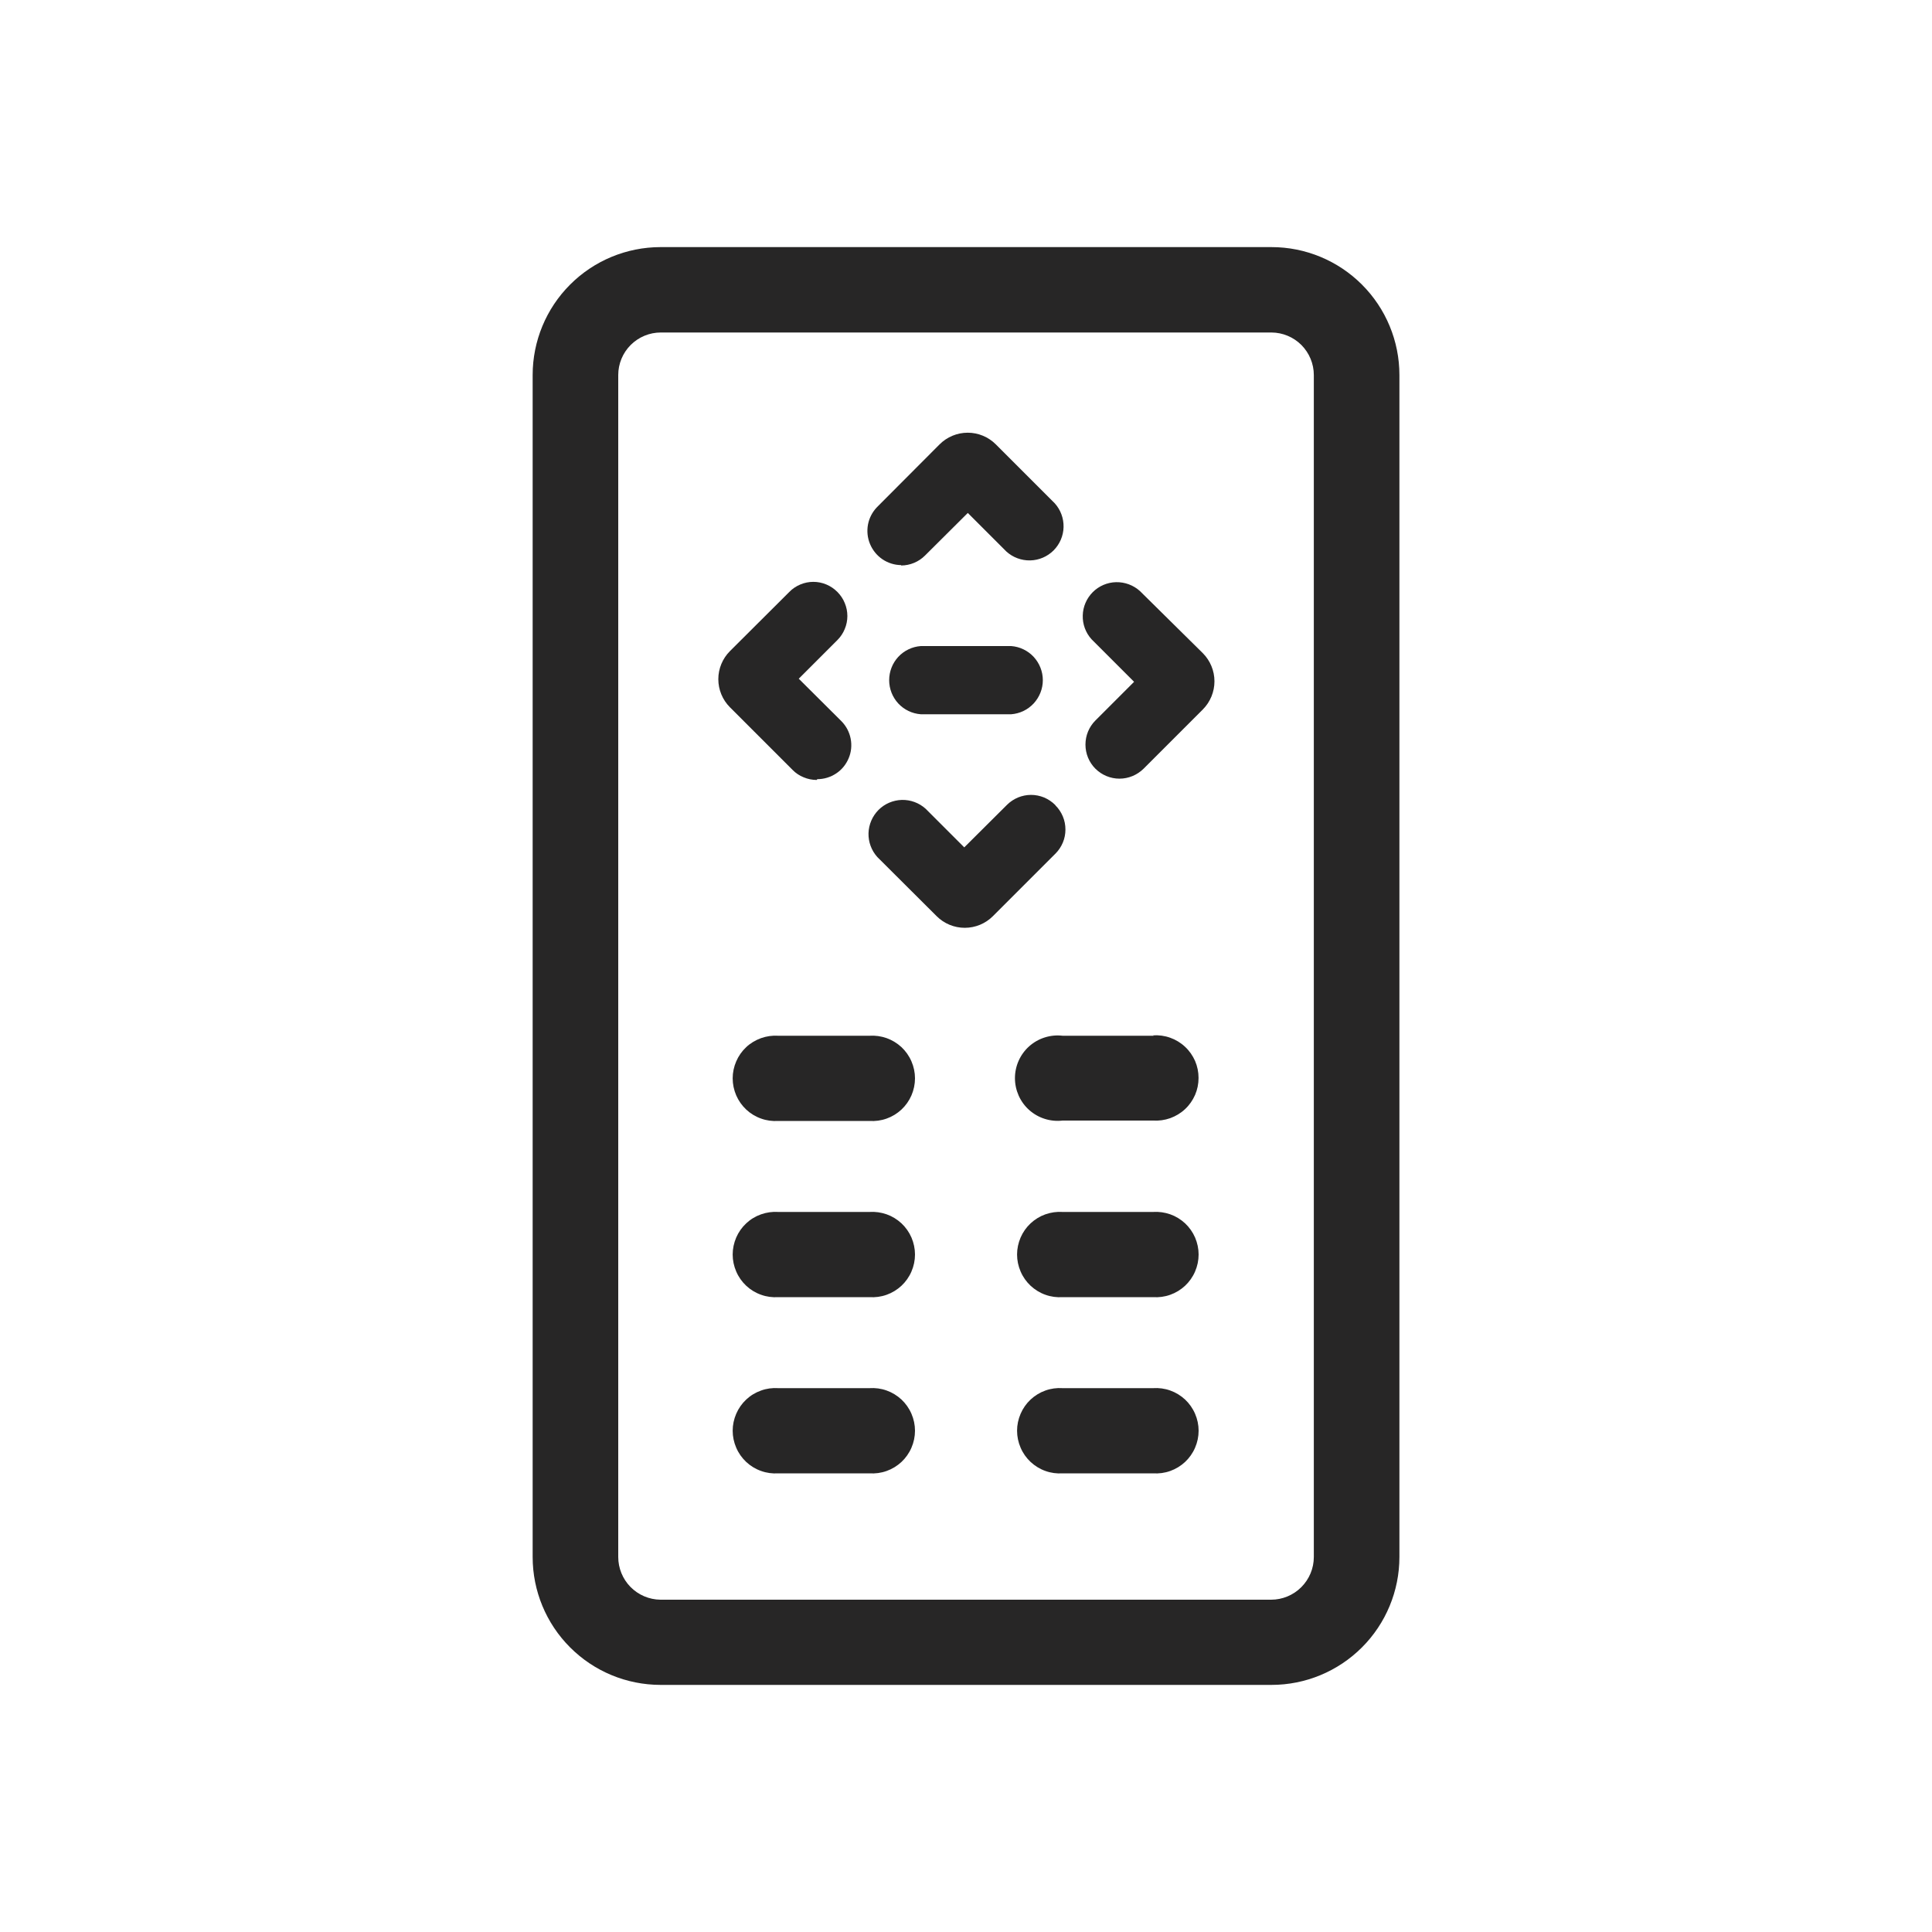 <svg width="30" height="30" viewBox="0 0 30 30" fill="none" xmlns="http://www.w3.org/2000/svg">
<path d="M20.401 24.177C20.401 24.353 20.331 24.521 20.206 24.646C20.082 24.77 19.913 24.84 19.738 24.84H10.255C10.08 24.838 9.914 24.767 9.791 24.643C9.669 24.519 9.6 24.351 9.6 24.177V5.823C9.6 5.648 9.67 5.48 9.794 5.356C9.918 5.233 10.085 5.163 10.261 5.163H19.744C19.918 5.164 20.085 5.234 20.208 5.357C20.331 5.481 20.401 5.649 20.401 5.823V24.177ZM19.738 3.837H10.255C9.728 3.838 9.224 4.047 8.852 4.42C8.48 4.792 8.271 5.297 8.271 5.823V24.177C8.271 24.703 8.48 25.208 8.852 25.58C9.224 25.953 9.728 26.162 10.255 26.163H19.744C20.27 26.163 20.775 25.954 21.148 25.581C21.52 25.209 21.73 24.704 21.73 24.177V5.823C21.73 5.296 21.52 4.791 21.148 4.419C20.775 4.046 20.27 3.837 19.744 3.837" fill="#272626"/>
<path d="M13.501 16.083H12.085C11.994 16.077 11.903 16.09 11.818 16.12C11.732 16.151 11.653 16.198 11.587 16.26C11.521 16.322 11.468 16.397 11.432 16.481C11.396 16.564 11.377 16.654 11.377 16.744C11.377 16.835 11.396 16.925 11.432 17.009C11.468 17.092 11.521 17.167 11.587 17.229C11.653 17.291 11.732 17.339 11.818 17.369C11.903 17.4 11.994 17.412 12.085 17.406H13.501C13.591 17.412 13.682 17.4 13.768 17.369C13.853 17.339 13.931 17.291 13.998 17.229C14.064 17.167 14.117 17.092 14.153 17.009C14.189 16.925 14.208 16.835 14.208 16.744C14.208 16.654 14.189 16.564 14.153 16.481C14.117 16.397 14.064 16.322 13.998 16.26C13.931 16.198 13.853 16.151 13.768 16.12C13.682 16.09 13.591 16.077 13.501 16.083Z" fill="#272626"/>
<path d="M13.501 18.819H12.085C11.994 18.813 11.903 18.826 11.818 18.856C11.732 18.886 11.653 18.934 11.587 18.996C11.521 19.058 11.468 19.133 11.432 19.216C11.396 19.3 11.377 19.39 11.377 19.48C11.377 19.571 11.396 19.661 11.432 19.744C11.468 19.828 11.521 19.903 11.587 19.965C11.653 20.027 11.732 20.075 11.818 20.105C11.903 20.136 11.994 20.148 12.085 20.142H13.501C13.591 20.148 13.682 20.136 13.768 20.105C13.853 20.075 13.931 20.027 13.998 19.965C14.064 19.903 14.117 19.828 14.153 19.744C14.189 19.661 14.208 19.571 14.208 19.48C14.208 19.39 14.189 19.3 14.153 19.216C14.117 19.133 14.064 19.058 13.998 18.996C13.931 18.934 13.853 18.886 13.768 18.856C13.682 18.826 13.591 18.813 13.501 18.819Z" fill="#272626"/>
<path d="M13.501 21.555H12.085C11.994 21.549 11.903 21.561 11.818 21.592C11.732 21.622 11.653 21.67 11.587 21.732C11.521 21.794 11.468 21.869 11.432 21.953C11.396 22.036 11.377 22.126 11.377 22.216C11.377 22.307 11.396 22.397 11.432 22.48C11.468 22.564 11.521 22.639 11.587 22.701C11.653 22.763 11.732 22.811 11.818 22.841C11.903 22.872 11.994 22.884 12.085 22.878H13.501C13.591 22.884 13.682 22.872 13.768 22.841C13.853 22.811 13.931 22.763 13.998 22.701C14.064 22.639 14.117 22.564 14.153 22.48C14.189 22.397 14.208 22.307 14.208 22.216C14.208 22.126 14.189 22.036 14.153 21.953C14.117 21.869 14.064 21.794 13.998 21.732C13.931 21.67 13.853 21.622 13.768 21.592C13.682 21.561 13.591 21.549 13.501 21.555Z" fill="#272626"/>
<path d="M17.916 16.083H16.5C16.407 16.072 16.313 16.081 16.224 16.109C16.134 16.137 16.052 16.184 15.982 16.246C15.912 16.308 15.856 16.385 15.818 16.47C15.78 16.555 15.76 16.648 15.76 16.741C15.76 16.835 15.78 16.927 15.818 17.013C15.856 17.098 15.912 17.175 15.982 17.237C16.052 17.299 16.134 17.346 16.224 17.374C16.313 17.402 16.407 17.411 16.5 17.4H17.904C17.994 17.406 18.085 17.393 18.171 17.363C18.256 17.332 18.335 17.285 18.401 17.223C18.468 17.161 18.52 17.086 18.557 17.002C18.593 16.919 18.611 16.829 18.611 16.738C18.611 16.648 18.593 16.558 18.557 16.474C18.52 16.391 18.468 16.316 18.401 16.254C18.335 16.192 18.256 16.144 18.171 16.114C18.085 16.083 17.994 16.071 17.904 16.077" fill="#272626"/>
<path d="M17.916 18.819H16.5C16.41 18.813 16.319 18.826 16.233 18.856C16.148 18.886 16.07 18.934 16.003 18.996C15.937 19.058 15.884 19.133 15.848 19.216C15.812 19.3 15.793 19.39 15.793 19.48C15.793 19.571 15.812 19.661 15.848 19.744C15.884 19.828 15.937 19.903 16.003 19.965C16.07 20.027 16.148 20.075 16.233 20.105C16.319 20.136 16.41 20.148 16.5 20.142H17.904C17.995 20.148 18.086 20.136 18.172 20.105C18.257 20.075 18.335 20.027 18.402 19.965C18.468 19.903 18.521 19.828 18.557 19.744C18.593 19.661 18.612 19.571 18.612 19.48C18.612 19.39 18.593 19.3 18.557 19.216C18.521 19.133 18.468 19.058 18.402 18.996C18.335 18.934 18.257 18.886 18.172 18.856C18.086 18.826 17.995 18.813 17.904 18.819" fill="#272626"/>
<path d="M17.916 21.555H16.5C16.41 21.549 16.319 21.561 16.233 21.592C16.148 21.622 16.07 21.67 16.003 21.732C15.937 21.794 15.884 21.869 15.848 21.953C15.812 22.036 15.793 22.126 15.793 22.216C15.793 22.307 15.812 22.397 15.848 22.48C15.884 22.564 15.937 22.639 16.003 22.701C16.07 22.763 16.148 22.811 16.233 22.841C16.319 22.872 16.41 22.884 16.5 22.878H17.904C17.995 22.884 18.086 22.872 18.172 22.841C18.257 22.811 18.335 22.763 18.402 22.701C18.468 22.639 18.521 22.564 18.557 22.48C18.593 22.397 18.612 22.307 18.612 22.216C18.612 22.126 18.593 22.036 18.557 21.953C18.521 21.869 18.468 21.794 18.402 21.732C18.335 21.67 18.257 21.622 18.172 21.592C18.086 21.561 17.995 21.549 17.904 21.555" fill="#272626"/>
<path d="M14.298 10.032C14.164 10.042 14.039 10.102 13.948 10.2C13.857 10.299 13.807 10.428 13.807 10.562C13.807 10.695 13.857 10.824 13.948 10.923C14.039 11.021 14.164 11.081 14.298 11.091H15.702C15.835 11.081 15.96 11.021 16.051 10.923C16.142 10.824 16.193 10.695 16.193 10.562C16.193 10.428 16.142 10.299 16.051 10.2C15.96 10.102 15.835 10.042 15.702 10.032H14.298Z" fill="#272626"/>
<path d="M13.993 8.781C14.133 8.78 14.267 8.724 14.365 8.625L15.028 7.965L15.628 8.565C15.729 8.656 15.861 8.705 15.997 8.702C16.134 8.699 16.263 8.643 16.36 8.547C16.456 8.45 16.512 8.321 16.515 8.184C16.518 8.048 16.469 7.916 16.378 7.815L15.463 6.9C15.347 6.784 15.19 6.719 15.027 6.719C14.863 6.719 14.706 6.784 14.59 6.9L13.618 7.875C13.546 7.95 13.497 8.044 13.478 8.145C13.459 8.247 13.47 8.353 13.51 8.448C13.55 8.544 13.617 8.626 13.702 8.684C13.788 8.742 13.889 8.774 13.993 8.775" fill="#272626"/>
<path d="M16.384 12.498C16.334 12.449 16.276 12.41 16.212 12.383C16.148 12.357 16.079 12.343 16.01 12.343C15.941 12.343 15.872 12.357 15.808 12.383C15.744 12.41 15.685 12.449 15.636 12.498L14.973 13.158L14.373 12.558C14.272 12.467 14.14 12.418 14.004 12.421C13.868 12.425 13.738 12.48 13.642 12.576C13.546 12.673 13.49 12.802 13.486 12.939C13.483 13.075 13.532 13.207 13.623 13.308L14.544 14.226C14.66 14.342 14.817 14.407 14.981 14.407C15.145 14.407 15.302 14.342 15.418 14.226L16.39 13.254C16.439 13.205 16.477 13.147 16.504 13.083C16.531 13.019 16.544 12.95 16.544 12.881C16.544 12.811 16.531 12.742 16.504 12.678C16.477 12.614 16.439 12.556 16.39 12.507" fill="#272626"/>
<path d="M17.7 9.177C17.599 9.086 17.466 9.037 17.33 9.04C17.194 9.043 17.064 9.099 16.968 9.195C16.872 9.292 16.816 9.421 16.813 9.557C16.809 9.694 16.858 9.826 16.95 9.927L17.61 10.587L17.01 11.187C16.91 11.287 16.855 11.421 16.855 11.562C16.855 11.703 16.91 11.837 17.01 11.937C17.109 12.035 17.243 12.091 17.383 12.091C17.523 12.091 17.657 12.035 17.757 11.937L18.678 11.016C18.793 10.9 18.858 10.743 18.858 10.579C18.858 10.416 18.793 10.259 18.678 10.143L17.7 9.177Z" fill="#272626"/>
<path d="M12.691 12.099C12.795 12.099 12.897 12.068 12.984 12.01C13.071 11.953 13.138 11.87 13.178 11.774C13.219 11.678 13.229 11.572 13.209 11.47C13.189 11.367 13.139 11.273 13.066 11.199L12.403 10.539L13.003 9.939C13.052 9.89 13.091 9.832 13.117 9.768C13.144 9.704 13.158 9.635 13.158 9.566C13.158 9.496 13.144 9.427 13.117 9.363C13.091 9.299 13.052 9.241 13.003 9.192C12.954 9.142 12.896 9.103 12.832 9.076C12.768 9.049 12.699 9.035 12.629 9.035C12.56 9.035 12.491 9.049 12.427 9.076C12.363 9.103 12.304 9.142 12.256 9.192L11.335 10.11C11.219 10.226 11.154 10.383 11.154 10.546C11.154 10.71 11.219 10.867 11.335 10.983L12.307 11.955C12.356 12.005 12.414 12.044 12.479 12.07C12.543 12.097 12.612 12.111 12.682 12.111" fill="#272626"/>
</svg>
